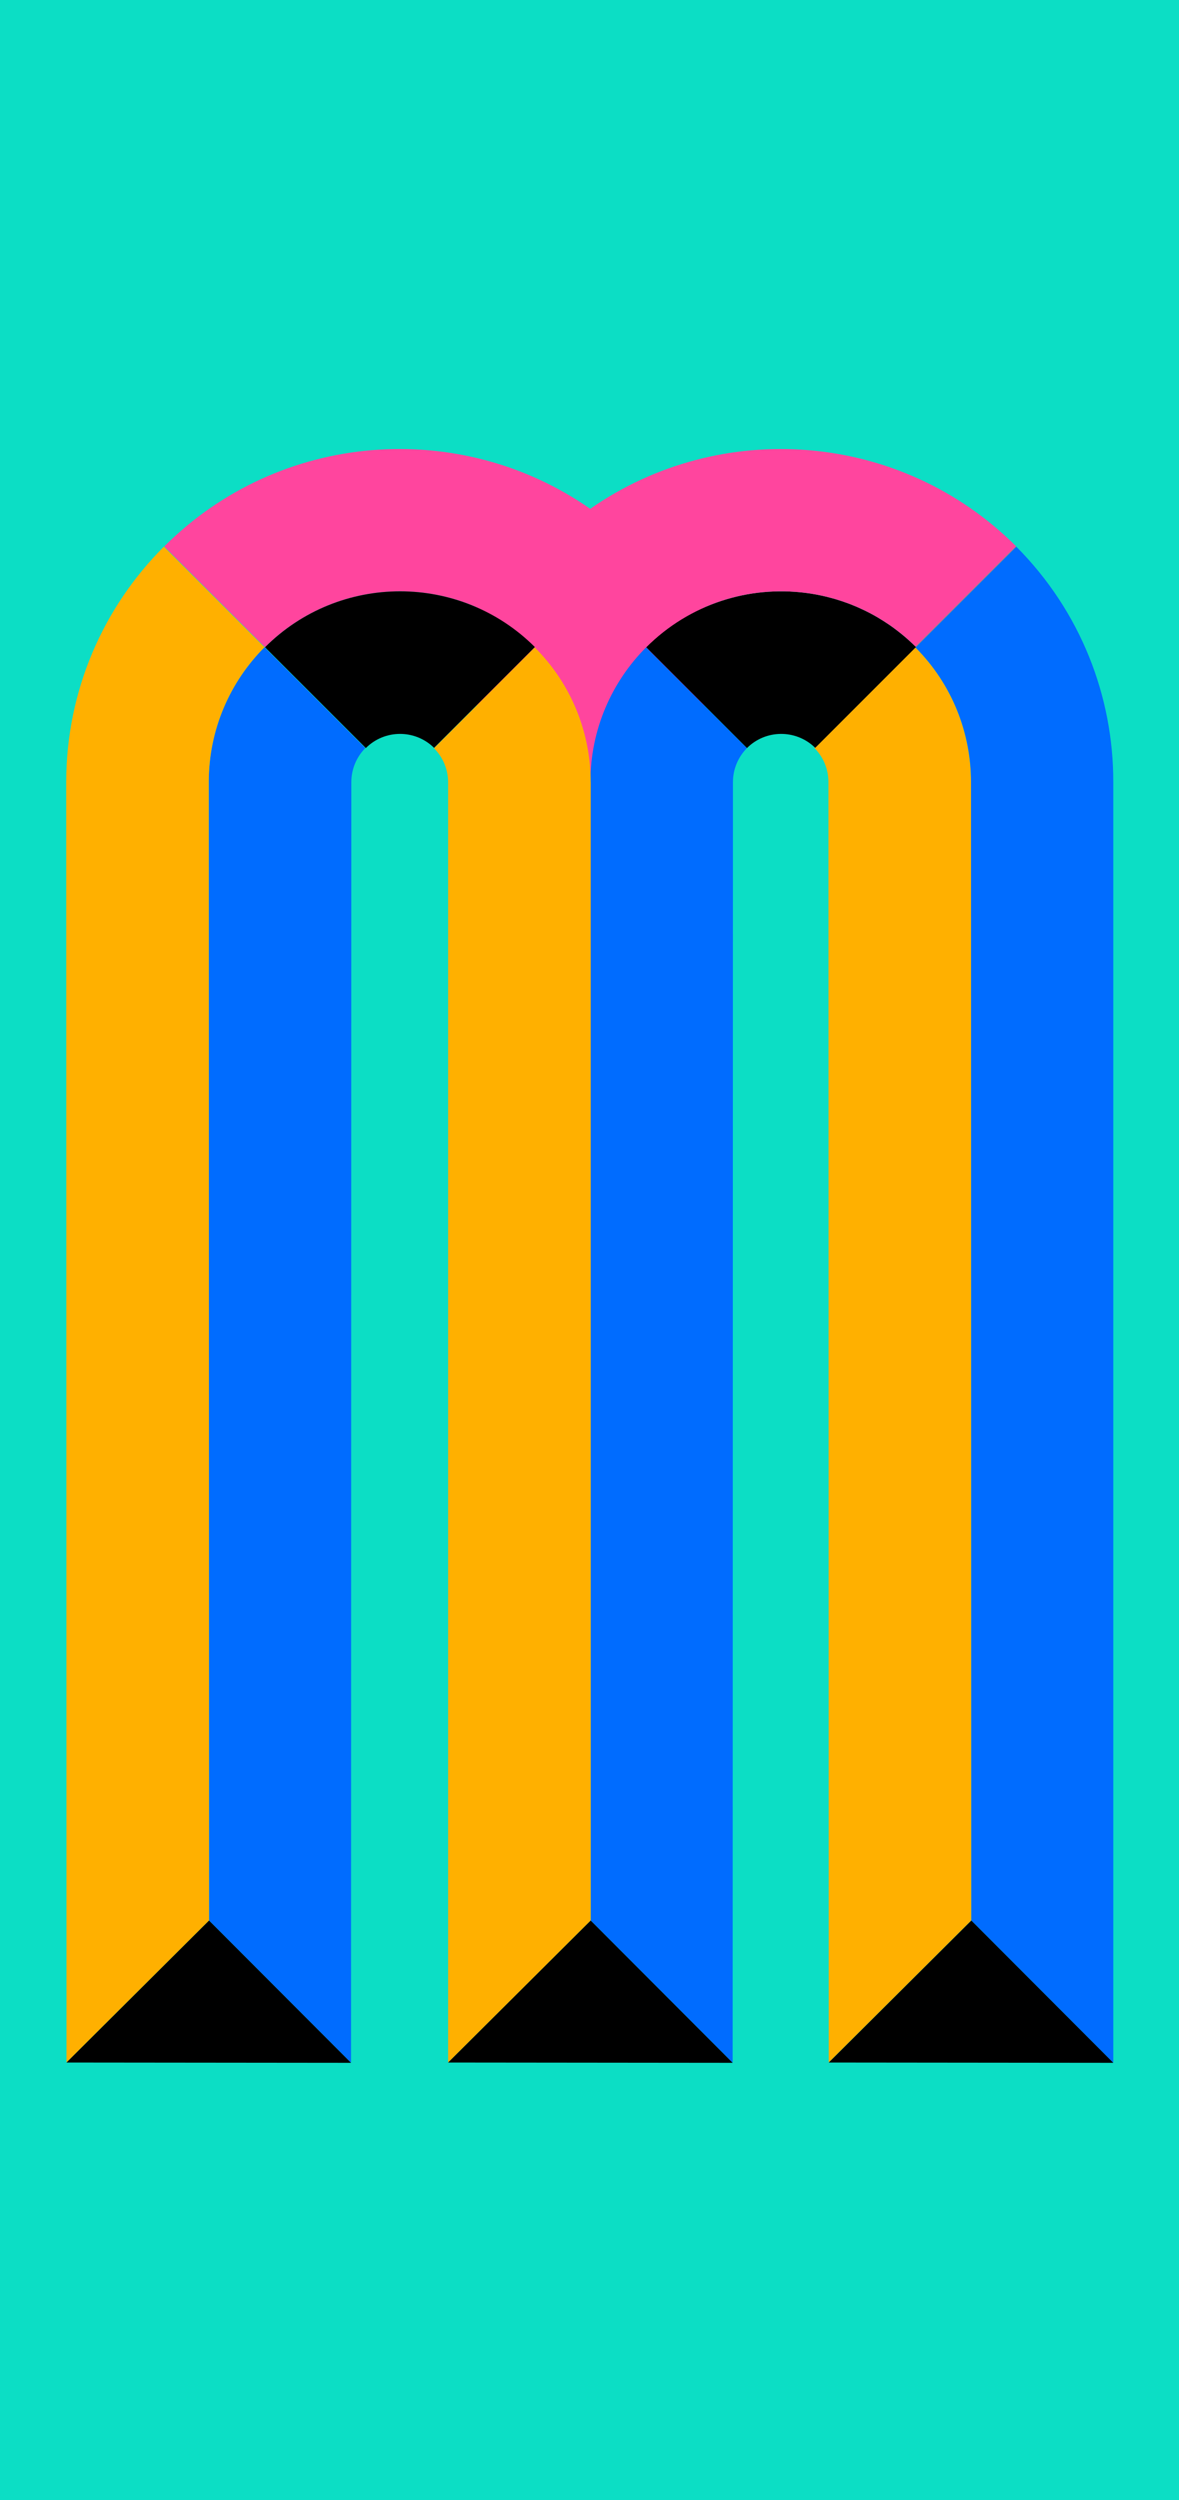 <?xml version="1.0" encoding="UTF-8"?>
<svg id="Layer_2" xmlns="http://www.w3.org/2000/svg" viewBox="0 0 280.63 594.99">
  <defs>
    <style>
      .cls-1 {
        fill: #006cff;
      }

      .cls-2 {
        fill: #ff459e;
      }

      .cls-3 {
        fill: #ffb000;
      }

      .cls-4 {
        fill: #0cdec5;
      }

      .cls-5 {
        fill: #a48a7b;
      }
    </style>
  </defs>
  <g id="Layer_13">
    <rect class="cls-4" width="280.63" height="594.99"/>
  </g>
  <g id="Layer_25">
    <g>
      <rect class="cls-2" x="113.6" y="128.52" width="54" height="61.56"/>
      <path class="cls-1" d="M49.69,186.11c0-12.52,5.07-23.86,13.26-32.08l24,24c-2.05,2.08-3.32,4.94-3.32,8.09l-.07,304.78-33.79-33.86-.07-270.92Z"/>
      <path class="cls-3" d="M49.69,186.11c0-12.52,5.07-23.86,13.26-32.08l-23.94-23.94c-14.35,14.34-23.23,34.15-23.25,56.03l.07,304.71,33.93-33.79-.07-270.92Z"/>
      <path class="cls-3" d="M197.19,186.04c-.02-2.92-1.14-5.84-3.37-8.07l23.99-23.99c8.86,8.86,13.29,20.46,13.31,32.06l.07,270.99-33.93,33.79-.07-304.78Z"/>
      <path class="cls-1" d="M153.79,154.05c-8.19,8.22-13.26,19.56-13.26,32.08l.07,270.9,33.79,33.86.07-304.76c0-3.15,1.27-6.01,3.32-8.09l-23.99-23.99Z"/>
      <path class="cls-3" d="M140.6,186.13c-.02-11.61-4.45-23.21-13.31-32.06l-23.99,23.99c2.23,2.23,3.35,5.15,3.37,8.07v304.7s33.94-33.79,33.94-33.79V186.13Z"/>
      <path class="cls-1" d="M264.99,186.04v304.86l-33.79-33.86-.07-271c-.02-11.56-4.42-23.12-13.21-31.95-.03-.04-.06-.07-.1-.11l.1-.1,23.89-23.89s.07.07.1.11c15.4,15.47,23.09,35.71,23.08,55.94Z"/>
      <polygon points="264.99 490.9 231.2 457.04 197.27 490.83 264.99 490.9"/>
      <polygon points="174.39 490.9 140.6 457.04 106.67 490.83 174.39 490.9"/>
      <polygon points="83.55 490.9 49.76 457.04 15.83 490.83 83.55 490.9"/>
      <path d="M218.03,153.98l-23.99,23.99s-.07-.07-.11-.11c-4.52-4.33-11.69-4.28-16.13.16l-23.99-23.99c10.36-10.36,24.49-14.68,37.99-12.93.22.02.44.05.66.09.16.02.32.05.49.07.45.07.9.15,1.35.23.48.09.95.19,1.43.29.68.15,1.35.31,2.02.5.36.09.71.19,1.06.29,1.04.31,2.08.66,3.11,1.04.27.1.54.21.81.31.1.04.2.08.3.13.65.25,1.3.53,1.94.84.67.3,1.33.63,1.99.97.03.02.05.03.08.04.63.33,1.25.67,1.87,1.04.96.57,1.91,1.17,2.84,1.81.62.43,1.23.88,1.83,1.34.3.23.6.47.9.71,1.19.95,2.33,1.98,3.44,3.08.04.03.07.06.11.1Z"/>
      <path class="cls-2" d="M241.93,130.08l-.02.02s-.06-.07-.1-.11l-23.89,23.89c-1.11-1.1-2.25-2.13-3.44-3.08-.3-.24-.6-.48-.9-.71-.6-.47-1.21-.92-1.83-1.34-.93-.64-1.88-1.24-2.84-1.81-.62-.37-1.24-.71-1.87-1.04-.03-.01-.05-.02-.08-.04-.66-.35-1.32-.67-1.99-.97-.64-.31-1.29-.59-1.94-.84-.1-.05-.2-.09-.3-.13-.27-.11-.54-.21-.81-.31-1.03-.38-2.07-.73-3.11-1.04-.35-.1-.71-.2-1.06-.29-.67-.19-1.34-.35-2.02-.5-.48-.1-.95-.2-1.43-.29-.45-.08-.9-.16-1.35-.23-.17-.02-.33-.05-.49-.07-.22-.03-.44-.06-.66-.09-13.5-1.75-27.63,2.57-37.99,12.93l-13.28-13.27-13.22,13.22c-17.75-17.7-46.49-17.68-64.23.05l-23.99-23.99c27.61-27.57,70.48-30.55,101.4-8.95,30.93-21.61,73.83-18.61,101.44,8.99Z"/>
      <path class="cls-5" d="M214.48,150.8c1.19.95,2.33,1.98,3.44,3.08-1.11-1.1-2.25-2.12-3.44-3.08Z"/>
      <path class="cls-5" d="M241.91,130.1l-23.88,23.88s-.07-.07-.11-.1l23.89-23.89s.07.07.1.11Z"/>
      <path d="M127.31,153.98l-23.99,23.99c-4.51-4.44-11.76-4.43-16.24.05l-24-23.99c17.74-17.73,46.48-17.75,64.23-.05Z"/>
    </g>
  </g>
</svg>